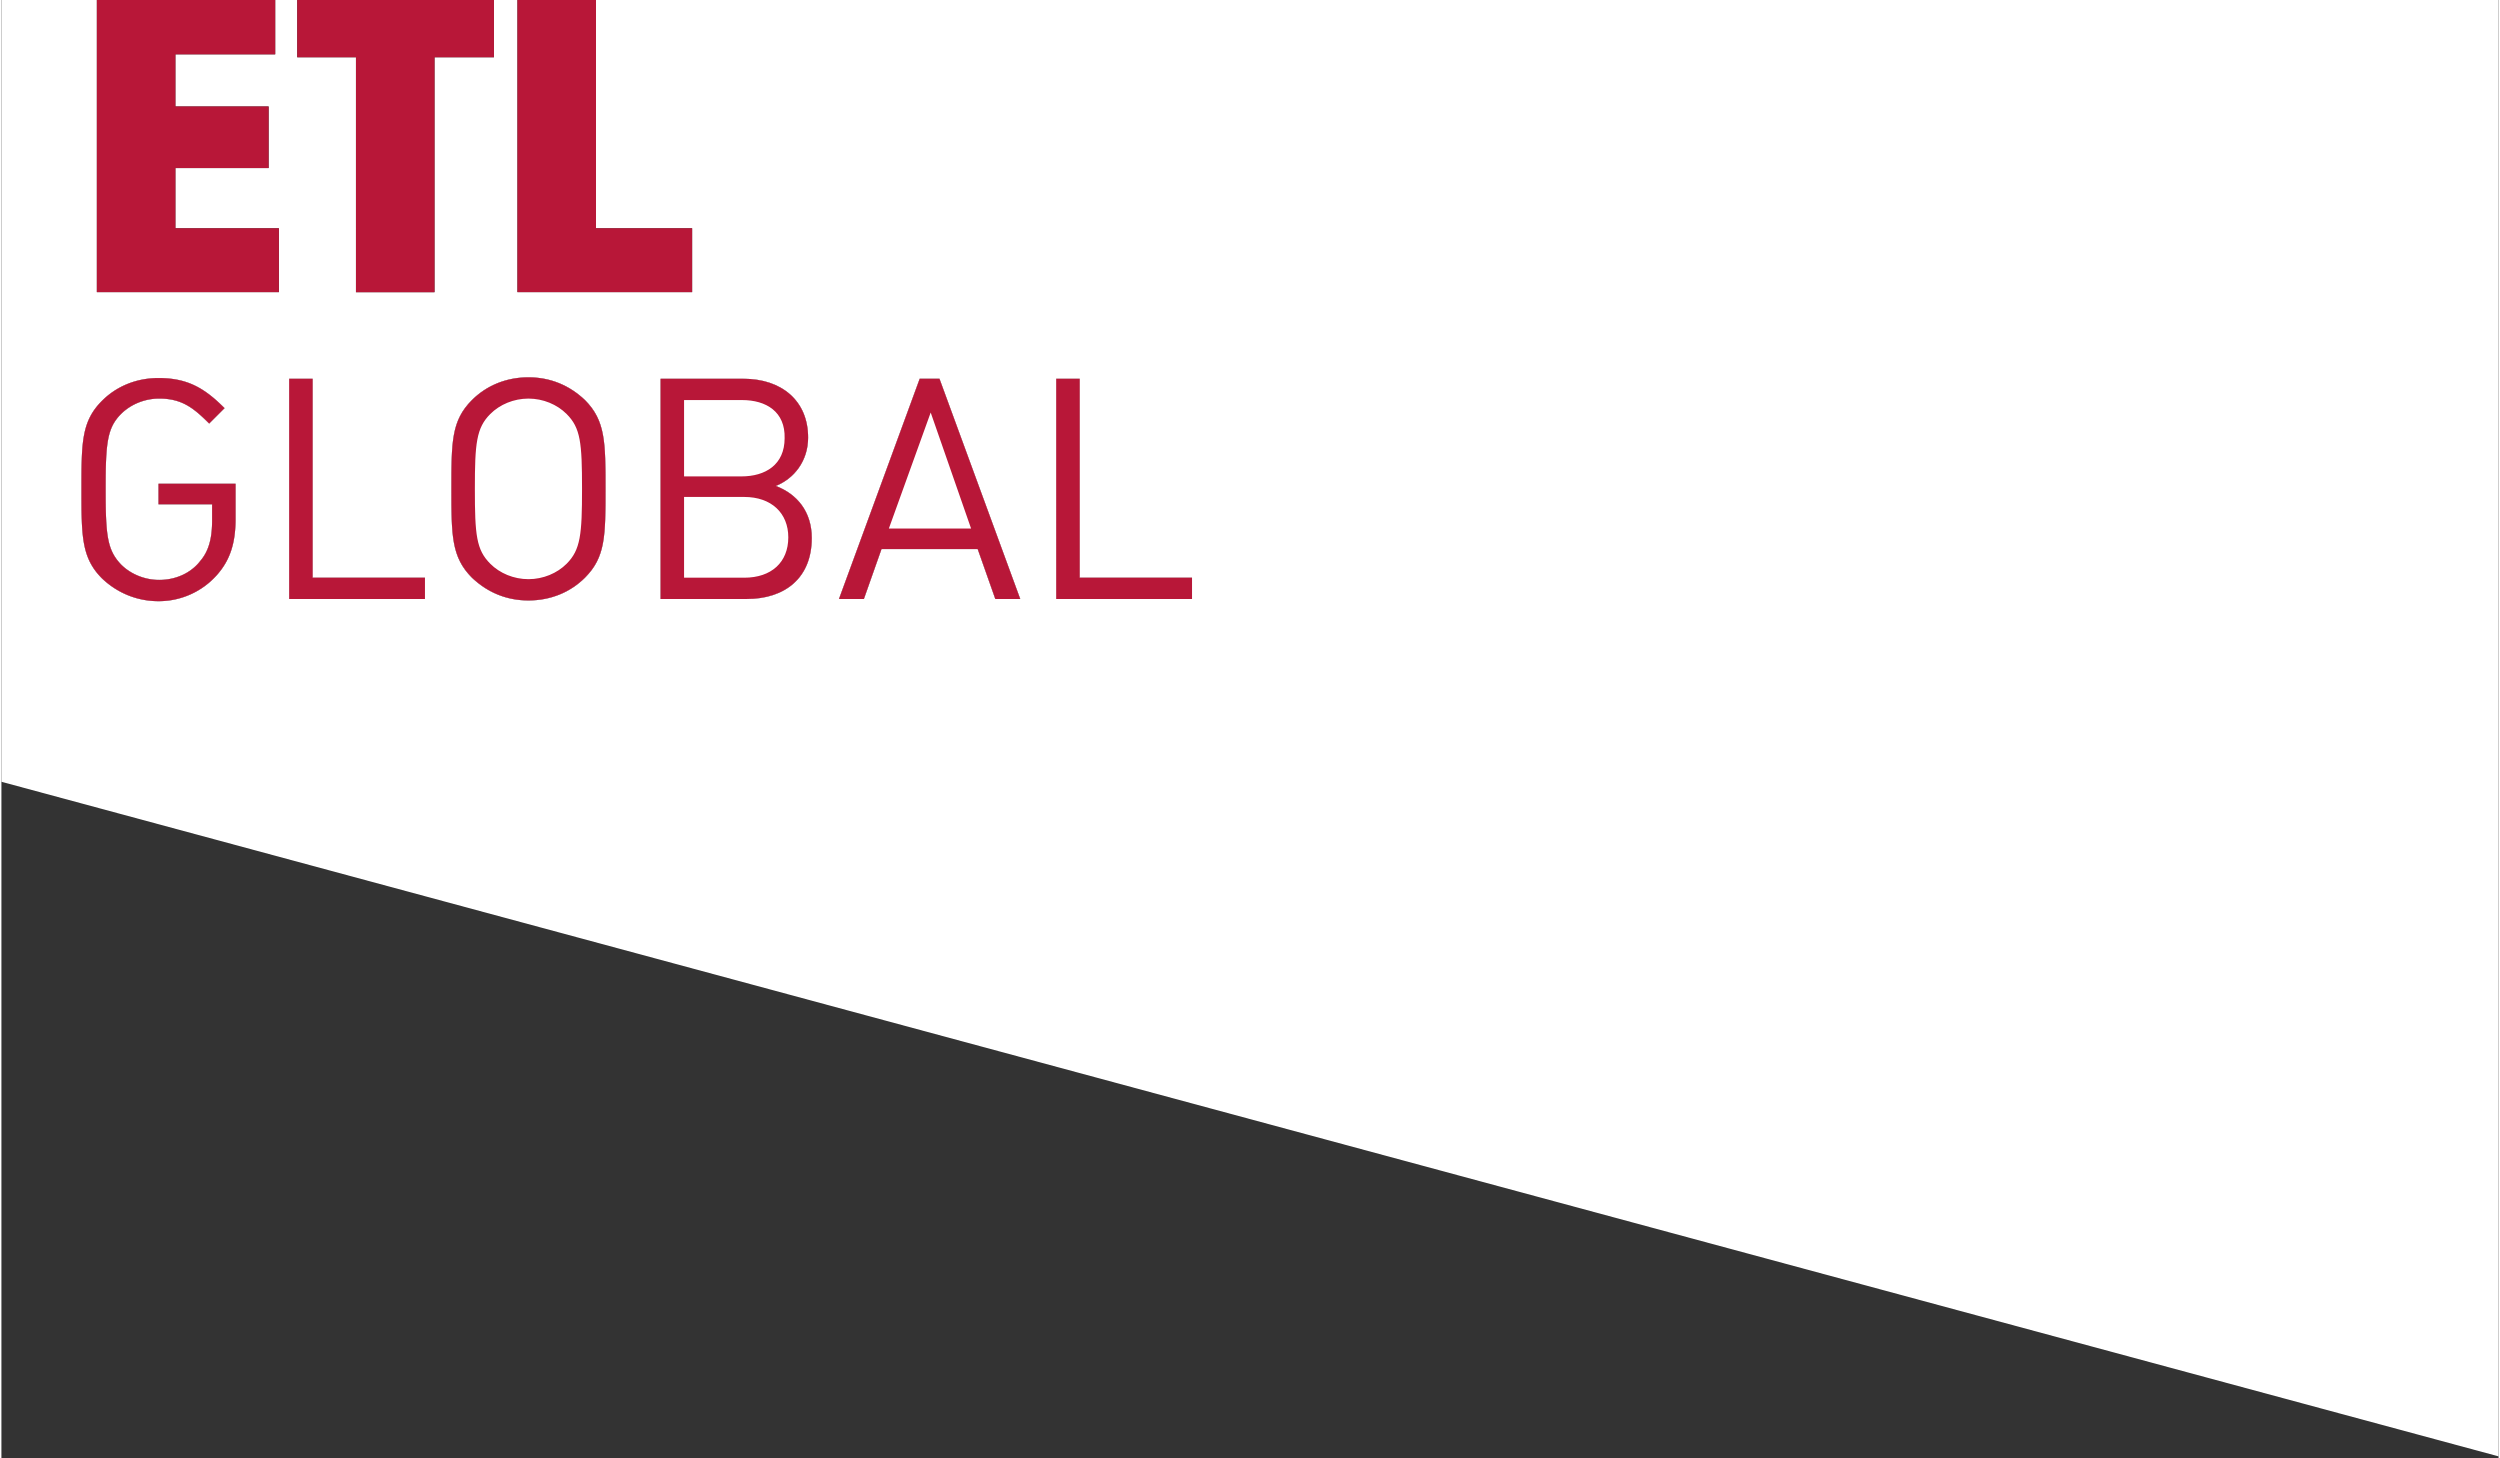 <?xml version="1.0"?>
<svg xmlns="http://www.w3.org/2000/svg" width="120" height="70" fill="none" viewBox="0 0 250 146"><rect x="0" y="0" width="250" height="146" fill="#333333" stroke="none"/><g clip-path="url(#clip0)"><path d="M59.524 0v22.855h9.626v6.394H51.66V0h-2.35v5.732h-5.953V29.25h-7.863V5.732h-5.88V0H27.41v5.438h-9.994v5.218h9.333v6.173h-9.333v6.026h10.362v6.394H9.553V0H0v78.267l250 67.537V0H59.524zM23.442 51.957c0 2.499-.588 4.19-1.91 5.66a7.78 7.78 0 01-5.806 2.571c-2.131 0-4.115-.808-5.658-2.278-2.058-2.058-2.058-4.262-2.058-8.892 0-4.704 0-6.835 2.058-8.892 1.47-1.47 3.454-2.279 5.658-2.279 2.94 0 4.63 1.03 6.614 3.013l-1.543 1.544c-1.544-1.544-2.72-2.499-4.998-2.499-1.47 0-2.865.588-3.82 1.543-1.397 1.397-1.544 2.94-1.544 7.496 0 4.63.147 6.1 1.543 7.57.956.955 2.352 1.543 3.822 1.543 1.616 0 3.16-.661 4.115-1.91.882-1.03 1.175-2.352 1.175-4.043v-1.616h-5.364V48.43h7.716v3.527zm18.96 8.01H28.806V37.922h2.351v19.916h11.243v2.13zm16.02-2.13c-1.47 1.47-3.454 2.278-5.659 2.278-2.204 0-4.115-.809-5.658-2.279-2.058-2.057-2.058-4.262-2.058-8.892 0-4.703 0-6.834 2.058-8.892 1.47-1.47 3.454-2.278 5.658-2.278 2.205 0 4.115.808 5.659 2.278 2.057 2.058 2.057 4.262 2.057 8.892 0 4.704 0 6.835-2.057 8.892zm16.166 2.13h-8.597V37.922h8.303c3.822 0 6.467 2.205 6.467 5.879 0 2.352-1.396 4.115-3.233 4.85 2.131.809 3.6 2.572 3.6 5.218 0 3.969-2.645 6.1-6.54 6.1zm24.912 0l-1.763-4.997H88.11l-1.764 4.998h-2.498L91.93 37.92h1.984L102 59.968H99.5zm19.695 0H105.6V37.922h2.351v19.916h11.244v2.13z" fill="#fff"/><path d="M17.416 22.855h10.362v6.394H9.553V0H27.41v5.438h-9.994v5.218h9.333v6.173h-9.333v6.026zM29.615 0h19.694v5.732h-5.952V29.25h-7.863V5.732h-5.88V0zM69.15 22.855v6.394H51.66V0h7.864v22.855h9.626z" fill="#B81738"/><path d="M15.726 48.43h7.716v3.527c0 2.499-.588 4.19-1.91 5.659a7.78 7.78 0 01-5.806 2.572c-2.131 0-4.115-.808-5.659-2.278-2.057-2.058-2.057-4.262-2.057-8.892 0-4.704 0-6.835 2.057-8.893 1.47-1.47 3.454-2.278 5.659-2.278 2.94 0 4.63 1.029 6.614 3.013l-1.544 1.544c-1.543-1.544-2.719-2.5-4.997-2.5-1.47 0-2.866.589-3.821 1.544-1.396 1.396-1.543 2.94-1.543 7.496 0 4.63.147 6.1 1.543 7.57.955.955 2.352 1.543 3.821 1.543 1.617 0 3.16-.662 4.116-1.91.881-1.03 1.175-2.352 1.175-4.043v-1.617h-5.364V48.43zM31.158 57.836H42.4v2.132H28.806V37.92h2.352v19.915zM81.129 53.868c0 3.968-2.646 6.1-6.54 6.1H65.99V37.92h8.304c3.82 0 6.466 2.204 6.466 5.879 0 2.352-1.396 4.115-3.233 4.85 2.131.809 3.6 2.572 3.6 5.218zM93.915 37.92L102 59.969H99.5l-1.763-4.998H88.11l-1.764 4.998h-2.498L91.93 37.92h1.984zM119.194 57.836v2.132h-13.595V37.92h2.352v19.915h11.243z" fill="#fff"/><path d="M23.442 48.43v3.527c0 2.499-.588 4.19-1.91 5.659a7.78 7.78 0 01-5.806 2.572c-2.131 0-4.115-.808-5.659-2.278-2.057-2.058-2.057-4.262-2.057-8.892 0-4.704 0-6.835 2.057-8.893 1.47-1.47 3.454-2.278 5.659-2.278 2.94 0 4.63 1.029 6.614 3.013l-1.544 1.544c-1.543-1.544-2.719-2.5-4.997-2.5-1.47 0-2.866.589-3.821 1.544-1.396 1.396-1.543 2.94-1.543 7.496 0 4.63.147 6.1 1.543 7.57.955.955 2.352 1.543 3.821 1.543 1.617 0 3.16-.662 4.116-1.91.881-1.03 1.175-2.352 1.175-4.043v-1.617h-5.364V48.43h7.716zM42.401 57.836v2.132H28.806V37.92h2.352v19.915H42.4z" fill="#B81738"/><path d="M58.421 40.052c2.058 2.058 2.058 4.263 2.058 8.892 0 4.704 0 6.835-2.058 8.893-1.47 1.47-3.453 2.278-5.658 2.278-2.205 0-4.115-.809-5.658-2.278-2.058-2.058-2.058-4.263-2.058-8.893 0-4.703 0-6.834 2.058-8.892 1.47-1.47 3.453-2.278 5.658-2.278 2.205 0 4.115.808 5.658 2.278z" fill="#fff"/><path d="M58.421 40.052c-1.543-1.47-3.453-2.278-5.658-2.278-2.205 0-4.189.808-5.658 2.278-2.058 2.058-2.058 4.189-2.058 8.892 0 4.63 0 6.835 2.058 8.892 1.543 1.47 3.453 2.279 5.658 2.279 2.205 0 4.189-.809 5.658-2.279 2.058-2.057 2.058-4.188 2.058-8.892 0-4.63 0-6.834-2.058-8.892zM56.584 56.44c-.955.956-2.351 1.543-3.821 1.543-1.47 0-2.866-.587-3.821-1.543-1.397-1.396-1.544-2.866-1.544-7.496 0-4.556.147-6.1 1.544-7.496.955-.955 2.351-1.543 3.82-1.543 1.47 0 2.867.588 3.822 1.543 1.396 1.396 1.543 2.866 1.543 7.496 0 4.556-.147 6.1-1.543 7.496zM77.528 48.65c1.837-.735 3.233-2.498 3.233-4.85 0-3.675-2.645-5.88-6.467-5.88H65.99v22.048h8.598c3.895 0 6.54-2.132 6.54-6.1 0-2.646-1.47-4.41-3.6-5.218zm-9.186-8.598h5.805c2.425 0 4.336 1.176 4.262 3.821 0 2.646-1.91 3.822-4.335 3.822h-5.732v-7.643zm6.026 17.784h-6.026v-8.084h6.026c2.719 0 4.409 1.617 4.409 4.042 0 2.5-1.69 4.042-4.41 4.042zM93.915 37.92h-1.984l-8.083 22.048h2.498l1.764-4.998h9.627l1.763 4.998H102L93.915 37.92zm-5.07 14.993L93.033 41.3l4.042 11.612h-8.23zM119.194 57.836v2.132h-13.595V37.92h2.352v19.915h11.243z" fill="#B81738"/></g><defs><clipPath id="clip0"><path fill="#fff" d="M0 0h250v145.804H0z"/></clipPath></defs></svg>
